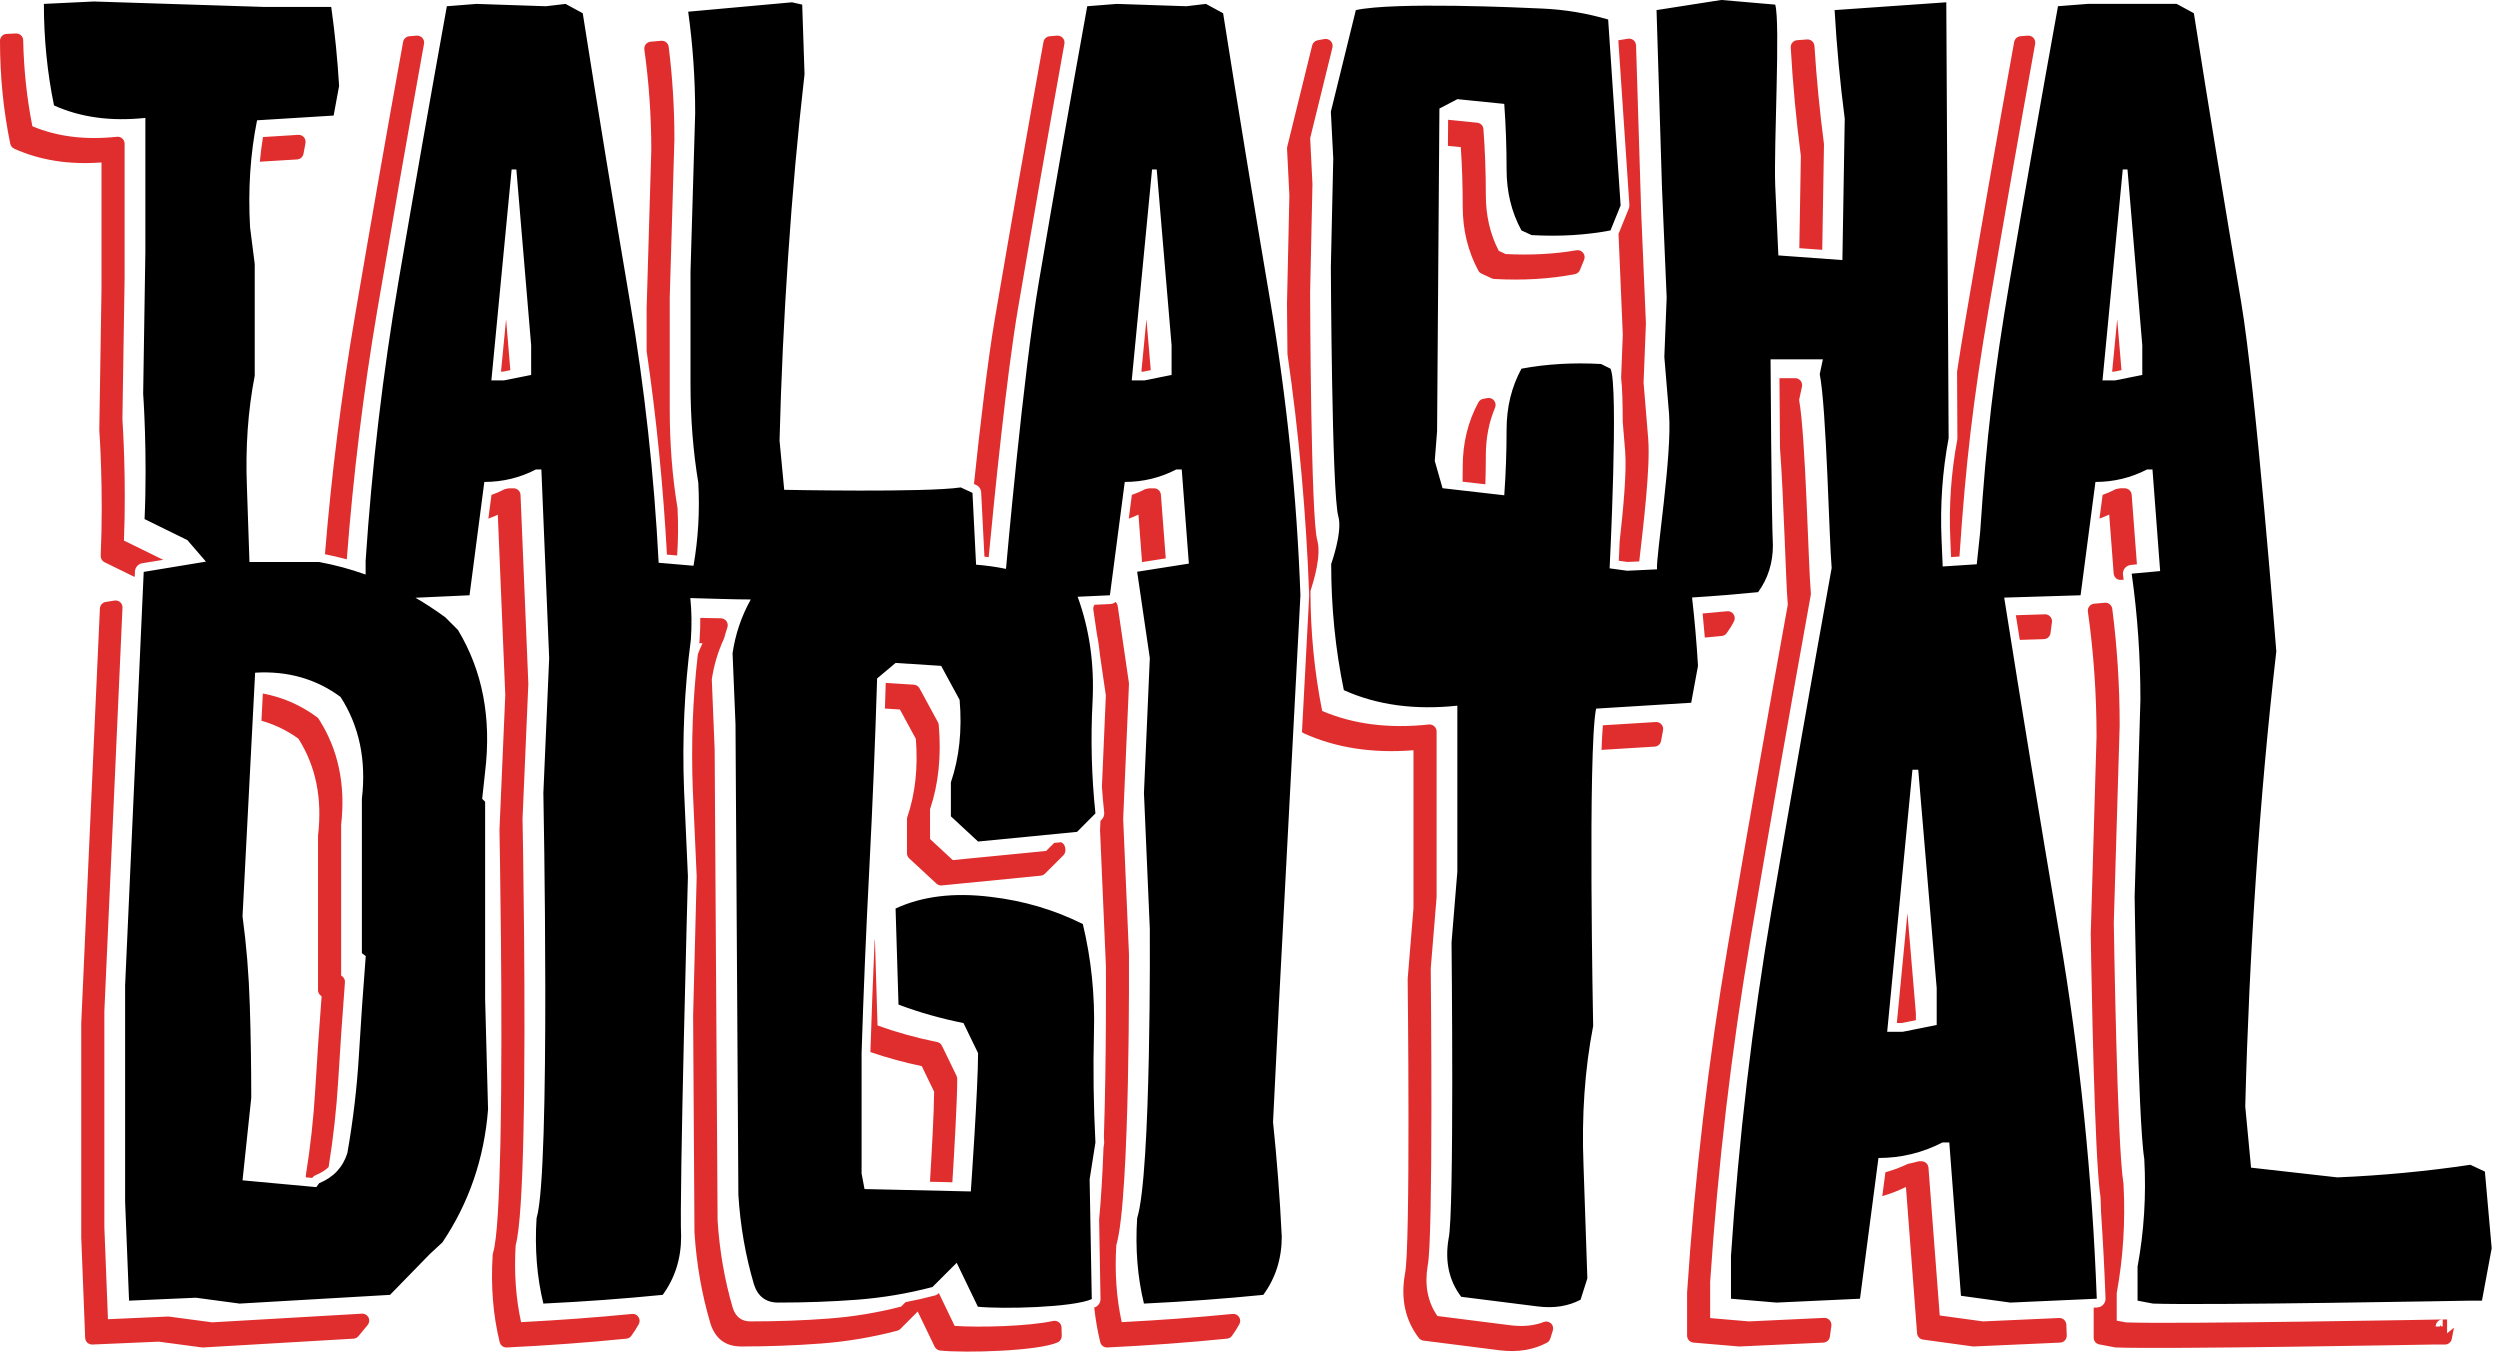 <svg fill="none" height="201" viewBox="0 0 370 201" width="370" xmlns="http://www.w3.org/2000/svg" xmlns:xlink="http://www.w3.org/1999/xlink"><clipPath id="a"><path d="m0 0h369.06v201h-369.06z"/></clipPath><g clip-path="url(#a)" clip-rule="evenodd" fill-rule="evenodd"><path d="m38.9 102.637c2.91.543 5.582 1.707 8.009 3.493.099.079.187.168.256.266 2.89 4.49 4.004 9.719 3.324 15.698v22.278l.158.118c.286.208.434.553.404.898-.375 4.884-.71 9.738-.996 14.563-.256 4.242-.73 8.504-1.42 12.786-.523.484-1.154.879-1.884 1.175-.217.088-.404.236-.542.424l-.947-.089c-.01-.099-.01-.187 0-.286.671-4.173 1.134-8.327 1.381-12.471.276-4.657.592-9.334.957-14.04l-.118-.089c-.266-.197-.414-.503-.414-.819v-22.84c0-.04 0-.079.01-.119.631-5.416-.325-10.172-2.909-14.256-1.687-1.224-3.511-2.102-5.474-2.654zm130.773-55.389.641 7.538-1.095.217h-.295zm-94.773 0 .631 7.538-1.085.217h-.296zm238.447 0 .632 7.538-1.095.217h-.286zm-31.048 87.909 1.252 14.809v.089.937l-2.081.415h-.739zm-262.356-49.786c-.079-.02-.158-.049-.227-.079l-4.241-2.082c-.365-.178-.592-.563-.572-.967.434-9.649-.197-18.421-.197-18.421-.01-.03-.01-.059-.01-.098l.326-21.035v-18.647c-4.823.365-9.123-.326-12.911-2.032-.306-.138-.523-.405-.592-.73-1.016-4.923-1.519-10.004-1.519-15.234 0-.553.434-1.006.976-1.026l1.381-.069c.276-.01.552.089.749.276.207.187.316.454.326.73.089 4.351.542 8.604 1.361 12.728 3.659 1.549 7.831 2.052 12.516 1.559.286-.03.582.059.789.257.217.197.345.474.345.76v19.772.02l-.326 21.005c.04.631.592 8.82.227 17.947l5.74 2.812c.02.01.039.02.059.039l-3.087.503c-.602.099-1.055.612-1.085 1.223zm18.977-65.088 5.217-.326c.316-.02.621.109.829.345s.296.552.247.868l-.296 1.589c-.089.464-.473.809-.947.839l-5.513.335c.118-1.233.266-2.457.464-3.651zm9.172 61.743c.967-11.81 2.436-23.472 4.399-34.996 2.308-13.566 4.695-27.182 7.17-40.827.079-.454.464-.799.927-.839l1.075-.089c.325-.02.631.099.848.335.207.237.306.563.246.868-2.367 13.122-4.655 26.195-6.884 39.238-2.081 12.205-3.59 24.557-4.547 37.068-1.065-.286-2.14-.543-3.235-.76zm47.609-30.063v-6.265c0-.01 0-.02 0-.03 0 0 .69-23.452.69-23.472 0-5.022-.345-9.975-1.026-14.858-.039-.276.04-.562.207-.78.178-.217.434-.355.71-.385.523-.049 1.046-.089 1.578-.138.542-.049 1.036.345 1.105.888.562 4.489.848 9.037.848 13.645v.03l-.691 23.462v16.516c0 5.101.375 9.945 1.134 14.513.01.04.01.079.02.119.118 2.368.099 4.706-.059 7.005l-1.509-.128c-.552-10.123-1.549-20.157-3.008-30.122zm48.447 19.664c.897-8.534 2.032-18.243 3.116-24.597 2.318-13.566 4.705-27.182 7.171-40.827.079-.454.463-.799.927-.839l1.085-.089c.316-.02.621.099.838.335s.306.563.247.868c-2.367 13.122-4.656 26.195-6.875 39.238-1.676 9.817-3.471 27.665-4.33 36.742-.207-.03-.424-.049-.631-.069l-.483-9.501c-.02-.483-.306-.908-.74-1.115zm46.395-19.229c-.049-4.351-.069-7.39-.069-7.39 0-.01 0-.02 0-.02l.355-16.042-.345-6.897c-.01-.099 0-.197.02-.296l3.698-15.036c.099-.375.395-.671.78-.75.325-.069.68-.138 1.075-.198.335-.049.68.079.907.326.227.257.316.602.237.937l-3.295 13.408.336 6.788v.069l-.345 16.063c0 .75.108 33.328 1.055 36.584.306 1.036.207 2.526-.059 3.947-.296 1.588-.779 3.068-.947 3.562.01 6.097.592 12.027 1.736 17.769 4.616 1.974 9.883 2.635 15.8 2.003.286-.029.572.069.789.267.217.187.346.463.346.759v24.567c0 .02-.01.05-.01.079l-.858 10.439c.019 1.559.394 40.185-.454 44.004-.474 2.861-.01 5.337 1.44 7.429l10.899 1.381c1.785.217 3.402.059 4.842-.493.365-.148.779-.059 1.075.207.286.267.385.681.267 1.056l-.385 1.213c-.079.257-.256.474-.493.592-1.992 1.056-4.3 1.441-6.924 1.125h-.01l-11.342-1.44c-.267-.04-.523-.178-.681-.395-1.992-2.615-2.692-5.752-2.061-9.413 0-.019 0-.049.01-.069.858-3.611.404-43.559.404-43.559 0-.04 0-.069 0-.099l.858-10.448v-23.393c-6.056.483-11.451-.346-16.195-2.487-.118-.049-.217-.128-.306-.207l1.066-20.177c0-.03 0-.069 0-.108-.444-12.007-1.509-23.886-3.216-35.657zm-21.521 30.793-.532-7.035c-.474.227-.947.424-1.431.602l.454-3.512c.681-.237 1.351-.523 2.002-.868.198-.03.395-.069.592-.108h.691c.532 0 .976.414 1.015.947l.72 9.422zm-3.915 5.9c.167.158.276.365.315.602l1.657 11.366c.01.069.01.128.01.197l-.858 19.92.858 20.068v.04s.207 35.943-1.874 43.007c-.247 4.025.02 7.824.799 11.386 5.592-.287 11.066-.691 16.412-1.214.375-.04.749.128.957.454.207.316.227.72.049 1.056-.326.592-.69 1.174-1.105 1.736-.167.237-.434.385-.73.414-5.76.582-11.658 1.007-17.713 1.303-.494.02-.928-.306-1.046-.79-.404-1.657-.7-3.354-.888-5.12.06-.02.109-.04.158-.059.474-.217.779-.691.769-1.214l-.207-11.761c.286-2.93.503-6.669.651-10.645l.089-.553c.01-.088.02-.177.01-.266-.01-.276-.03-.553-.04-.839.385-11.642.296-24.646.296-25.208l-.868-20.088c0-.029 0-.059 0-.089l.06-1.312.177-.178c.276-.276.414-.66.375-1.055-.138-1.263-.247-2.536-.335-3.809l.582-13.516-.839-5.753c-.118-1.135-.276-2.269-.493-3.374l-.523-3.562c-.029-.266.03-.523.168-.73.907-.04 2.337-.109 2.337-.109.306-.01.573-.128.79-.306zm-26.157 102.284c.828 1.726 2.337 4.854 2.337 4.854 3.452.257 10.958.079 14.578-.73.296-.059.611.01.858.197.237.188.385.484.385.79l.029 1.233c0 .414-.236.789-.611.957-2.861 1.282-13.631 1.598-17.379 1.204-.355-.04-.661-.257-.818-.572l-2.506-5.2-2.564 2.575c-.128.128-.296.217-.464.266-3.698.967-7.476 1.608-11.312 1.895-3.808.286-7.733.434-11.787.434-2.308 0-3.836-1.135-4.566-3.444 0-.009 0-.009 0-.019-1.273-4.282-2.052-8.771-2.348-13.438 0-.02 0-.04 0-.059l-.197-31.997c.266-11.03.523-20.561.523-20.561 0-.03 0-.059 0-.099l-.572-12.777c-.257-6.807-.01-13.487.749-20.058.207-.552.434-1.095.691-1.628-.158 0-.326-0-.494-.01.02-.118.03-.227.05-.345 0-.03 0-.049 0-.079.089-1.125.118-2.23.108-3.315 1.263.039 2.417.059 3.038.059.335 0 .641.158.839.424.187.276.246.622.138.928-.168.503-.326 1.006-.454 1.509-.02.059-.04.118-.059.168-.888 1.914-1.48 3.917-1.795 6.009l.424 10.389v.04s.434 69.636.434 69.646c.286 4.499 1.035 8.82 2.248 12.954.425 1.312 1.283 1.993 2.614 1.993 3.995 0 7.871-.138 11.629-.424 3.619-.277 7.18-.868 10.671-1.766l.661-.661c1.44-.276 2.88-.602 4.301-.977.226-.049.424-.168.591-.336zm-63.626-119.106h.69c.552 0 1.006.434 1.026.987l1.154 27.911c.01.03.01.059 0 .089l-.858 19.93c.02 1.016.533 27.902.138 46.382-.168 8.06-.533 14.542-1.154 16.713-.247 4.035.02 7.834.799 11.396 5.592-.287 11.066-.691 16.422-1.214.375-.04.74.128.947.454.217.316.237.72.049 1.056-.326.592-.69 1.174-1.105 1.736-.168.237-.434.385-.72.414-5.76.582-11.668 1.007-17.714 1.303-.493.02-.927-.306-1.045-.79-.986-4.015-1.332-8.336-1.036-12.944.01-.079.02-.168.049-.247.621-1.973.927-8.327 1.095-16.259.395-18.806-.138-46.333-.138-46.333 0-.019 0-.039 0-.059l.858-19.93-1.105-26.688c-.464.217-.927.414-1.401.582l.464-3.512c.681-.237 1.341-.523 2.002-.868h.01c.187-.03.385-.069.572-.108zm81.724 52.38c.326.148.563.464.602.839.01.088.02.167.03.256.029.306-.079.612-.296.839l-2.732 2.723c-.168.168-.385.276-.622.296l-14.646 1.441c-.296.029-.582-.07-.799-.277l-4.024-3.729c-.207-.198-.326-.464-.326-.75v-5.032c0-.108.02-.227.05-.335 1.183-3.454 1.597-7.311 1.262-11.574l-2.357-4.341-2.219-.138c.039-1.263.079-2.535.118-3.798l4.162.266c.355.02.671.227.839.533l2.732 5.031c.069.119.108.257.118.405.394 4.588-.039 8.742-1.292 12.461v4.41l3.363 3.118 13.818-1.351 1.075-1.076c.04-.039.089-.079.138-.118zm-27.596 14.395c.029.089.039.178.049.276l.375 12.451c2.821 1.017 5.76 1.836 8.817 2.447.316.06.582.267.72.563l2.16 4.449c.06.139.099.297.099.445 0 3.226-.414 10.349-.72 15.302l-3.314-.079c.276-4.617.602-10.389.612-13.329l-1.825-3.779c-2.624-.552-5.158-1.243-7.604-2.082.177-5.525.384-11.08.631-16.664zm110.061-133.087h.03l1.41-.227c.296-.039.592.04.819.227.217.187.355.464.365.76l.769 24.912.69 16.181v.089l-.345 8.722.691 8.386c.315 4.183-.701 12.569-1.332 18.085l-1.736.079-1.292-.177c.03-.701.069-1.677.128-2.851.533-4.805 1.056-10.231.819-13.319l-.365-4.42c0-1.421-.02-2.723-.059-3.858-.03-1.006-.099-1.894-.178-2.615l.247-6.413-.631-14.888c0-.01.009-.02.009-.039l1.5-3.7c.078-.178.108-.375.098-.572zm26.788 30.773c.069-3.877.227-13.635.227-13.635-.691-5.318-1.194-10.675-1.499-16.072-.03-.562.394-1.036.956-1.076l1.46-.108c.276-.02.543.069.75.257.197.178.325.434.345.7.306 4.854.779 9.669 1.4 14.454.01.049.01.099.01.148l-.256 15.579zm23.346 18.282c.384-2.536.808-5.17 1.292-7.982 2.308-13.566 4.695-27.182 7.16-40.827.089-.454.464-.799.927-.839l1.085-.089c.316-.02.632.099.839.335.217.237.305.563.256.868-2.367 13.122-4.665 26.195-6.884 39.238-2.289 13.438-3.403 22.89-4.32 36.653l-1.243.079-.109-2.614c-.226-4.992.119-9.906 1.026-14.74.01-.079.02-.158.02-.247zm24.657 30.783-.365.029c-.276.03-.552-.059-.759-.237s-.336-.434-.355-.701l-.661-8.732c-.474.227-.957.424-1.44.602l.463-3.512c.681-.237 1.342-.523 1.993-.868h.01c.197-.03.394-.069.581-.108h.691c.533 0 .986.414 1.026.947l.779 10.31-.888.089c-.355.03-.68.207-.907.483-.217.276-.316.631-.266.986.039.237.068.474.098.711zm-15.958 5.259 4.3-.138c.296-.01.592.118.789.335.197.227.296.523.257.829l-.217 1.618c-.06.503-.474.878-.977.898l-3.57.108c-.188-1.223-.385-2.437-.582-3.651zm12.181 82.621c-.73-10.311-1.095-35.45-1.095-35.45 0-.02 0-.029 0-.049l.858-29.145c0-6.265-.424-12.442-1.282-18.519-.04-.276.039-.562.217-.78.167-.217.424-.355.71-.385.523-.049 1.045-.089 1.568-.138.552-.049 1.036.346 1.115.888.729 5.683 1.094 11.445 1.094 17.286v.03l-.868 29.145c.02.967.484 32.973 1.431 38.606 0 .04.009.079.009.119.286 5.505-.049 10.873-1.006 16.092v4.085s1.391.256 1.401.256c7.476.276 46.81-.434 46.81-.434-.562.01-1.006.474-1.006 1.036v.01c.266-.01.483-.01.651-.01l.029-.197.158.187h.197v-1.026h.651v1.026 1.026l1.016-.838-.315 1.657c-.089.484-.513.839-1.006.839h-1.717c-.69.01-39.787.72-47.007.434-.049-.01-.098-.01-.148-.02l-2.298-.434c-.483-.089-.828-.513-.828-1.006v-4.43l.513-.03c.72-.03 1.272-.631 1.242-1.342-.157-4.282-.384-8.564-.67-12.826-.01-.74-.04-1.48-.079-2.23-.079-.463-.148-1.095-.217-1.865-.04-.523-.079-1.045-.128-1.568zm-26.552-1.806h.424c.533 0 .977.414 1.016.947l1.667 21.874 6.411.878 11.254-.503c.276-.02.542.079.74.266.197.178.315.444.335.711.02.532.039 1.065.059 1.598.02.562-.414 1.036-.976 1.066l-12.783.572c-.059 0-.128 0-.187-.01l-7.318-1.006c-.484-.06-.849-.454-.888-.938l-1.647-21.656c-1.135.562-2.308 1.016-3.502 1.361l.464-3.532c1.134-.316 2.239-.72 3.324-1.243.542-.108 1.075-.237 1.607-.385zm-20.613-115.899h2.327c.306 0 .602.138.799.375.188.237.267.553.207.859l-.424 1.993c.977 5.407 1.361 24.478 1.736 28.573.01.099.01.188-.01.276-3.047 16.901-6.006 33.743-8.866 50.545-2.871 16.812-4.873 33.861-6.027 51.147v5.338l5.75.493 11.126-.523c.306-.01.592.109.799.336s.305.522.266.828l-.217 1.599c-.059.493-.464.868-.967.898l-12.348.572c-.039 0-.089 0-.138 0l-6.746-.572c-.533-.05-.937-.494-.937-1.027v-6.324c0-.019 0-.039 0-.069 1.154-17.365 3.166-34.493 6.046-51.384 2.86-16.763 5.809-33.565 8.857-50.416-.296-3.394-.582-15.51-1.154-23.166-.04-3.986-.069-7.854-.079-10.35zm-11.372 34.828c1.213-.108 2.426-.217 3.629-.335.375-.04.73.128.947.444.207.306.237.7.069 1.036-.306.612-.671 1.204-1.085 1.766-.167.237-.434.385-.72.414-.838.089-1.676.168-2.515.237-.098-1.184-.207-2.378-.325-3.562zm-14.765 16.546 7.831-.484c.316-.02.621.109.838.345.208.237.296.553.237.869l-.296 1.588c-.079.464-.473.809-.947.839l-7.86.483c.049-1.401.118-2.634.197-3.64zm-22.902-89.616 4.31.434c.493.049.888.454.917.947.237 3.187.355 6.443.355 9.787 0 3.009.632 5.752 1.914 8.228 0 0 1.006.464 1.006.474 3.728.188 7.22.01 10.504-.562.365-.059.74.079.966.375.237.286.296.681.158 1.026l-.621 1.52c-.128.326-.414.552-.76.622-3.698.71-7.673.947-11.924.71-.128-.01-.256-.04-.365-.089l-1.509-.7c-.197-.089-.365-.247-.473-.434-1.539-2.851-2.318-6.018-2.318-9.511 0-2.99-.089-5.92-.286-8.781l-1.904-.187zm2.14 53.564c.02-.74.02-1.49.02-2.24 0-3.493.779-6.66 2.318-9.501.148-.276.414-.464.72-.523.207-.04.424-.079.631-.118.375-.059.75.079.976.375.237.296.286.691.148 1.036-.917 2.171-1.371 4.528-1.371 7.074 0 1.44-.029 2.871-.069 4.282zm-162.049 124.809-1.371 1.657c-.177.217-.444.355-.73.365l-22.261 1.303c-.059 0-.128 0-.187-.01l-6.372-.849-9.823.425c-.266.01-.533-.089-.74-.267-.197-.187-.316-.444-.325-.72l-.572-14.651c-.01-.01-.01-.03-.01-.04v-32.006c0-.01 0-.03.01-.04 0 0 1.617-36.505 2.752-61.21.02-.483.375-.888.858-.967l1.292-.207c.306-.049.621.04.848.237.237.207.365.513.345.819-1.105 24.291-2.643 58.725-2.683 59.731v31.967l.533 13.605 8.877-.394c.059 0 .128 0 .188.01l6.362.848 22.162-1.283c.404-.029.789.198.977.563.177.355.128.799-.128 1.115z" fill="#E02E2E"/><path d="m21.396 76.824c.434-9.708-.207-18.549-.207-18.549l.326-21.055v-19.772c-5.079.543-9.587-.069-13.522-1.845-.996-4.854-1.499-9.866-1.499-15.027l7.397-.355 25.309.809h9.823c.542 3.858.927 7.755 1.164 11.682l-.809 4.39-11.333.701c-.996 4.933-1.351 10.212-1.036 15.835l.69 5.436v16.536c-1.006 5.16-1.391 10.675-1.154 16.526l.375 11.041h10.317c2.357.434 4.645 1.056 6.874 1.855v-2.022c.927-13.951 2.545-27.715 4.853-41.281 2.318-13.566 4.705-27.162 7.17-40.807l4.389-.345 10.287.345 2.89-.345 2.545 1.381c2.229 14.188 4.567 28.425 6.993 42.721 2.16 12.728 3.571 25.603 4.241 38.607l5.159.444c.7-3.986.937-8.08.71-12.284-.769-4.627-1.154-9.521-1.154-14.681v-16.536l.69-23.472c0-5.081-.345-10.093-1.035-15.027 5.089-.464 10.208-.927 15.366-1.391l1.509.345.345 10.291c-1.006 8.791-1.814 17.769-2.426 26.945-.621 9.166-1.045 18.262-1.272 27.28l.69 7.291s20.959.424 26.127-.355l1.736.809.533 10.626c1.509.118 2.988.326 4.428.622 0 0 2.545-28.898 4.863-42.465 2.308-13.566 4.695-27.162 7.16-40.807l4.389-.345 10.288.345 2.889-.345 2.545 1.381c2.239 14.188 4.567 28.425 6.993 42.721 2.426 14.296 3.915 28.77 4.448 43.422l-3.196 60.727-.858 17.236c.572 5.456 1.006 11.11 1.292 16.951 0 3.255-.907 6.126-2.732 8.623-5.74.572-11.628 1.006-17.664 1.292-.957-3.927-1.292-8.14-1.006-12.648 2.11-6.7 1.874-42.8 1.874-42.8l-.868-20.118.868-19.969-1.874-12.777 7.653-1.204-1.055-13.931h-.809c-2.387 1.233-4.931 1.845-7.624 1.845l-2.199 16.773-4.774.217c1.756 4.815 2.486 9.965 2.209 15.47-.296 5.604-.148 11.139.424 16.595l-2.722 2.733-14.646 1.431-4.024-3.729v-5.032c1.242-3.641 1.676-7.706 1.292-12.205l-2.732-5.032-6.747-.434-2.732 2.299c-.286 9.383-.67 18.696-1.144 27.941-.483 9.245-.868 18.411-1.154 27.508v17.818l.434 2.299 15.732.355s1.075-15.302 1.075-20.472l-2.16-4.45c-3.354-.671-6.559-1.579-9.617-2.733l-.434-14.217c3.926-1.826 8.621-2.398 14.075-1.727 4.882.572 9.429 1.914 13.64 4.025 1.243 5.17 1.795 10.488 1.647 15.944-.138 5.456-.069 10.922.217 16.378l-.858 5.456.316 17.73c-2.781 1.243-13.216 1.5-16.856 1.125l-3.136-6.502-3.59 3.591c-3.64.957-7.348 1.579-11.126 1.875-3.787.286-7.683.424-11.707.424-1.815 0-3.018-.908-3.59-2.723-1.243-4.223-2.012-8.623-2.298-13.221l-.425-69.666-.434-10.488c.405-2.802 1.302-5.456 2.693-7.962-1.213.03-8.946-.207-8.946-.207.207 1.954.227 4.006.079 6.157-.956 7.281-1.292 14.701-1.006 22.268l.572 12.777s-1.292 47.457-1.006 53.298c0 3.255-.907 6.126-2.722 8.623-5.75.572-11.638 1.006-17.665 1.292-.957-3.927-1.292-8.14-1.006-12.648 2.101-6.7 1.006-62.918 1.006-62.918l.858-19.969-1.154-27.912h-.809c-2.387 1.233-4.931 1.845-7.634 1.845l-2.19 16.773-7.999.365c1.499.878 2.979 1.845 4.419 2.901l1.864 1.865c3.639 6.038 4.981 13.024 4.024 20.976l-.434 4.025.434.425v29.165l.434 16.378c-.572 7.271-2.831 13.832-6.756 19.673l-1.864 1.726-5.888 6.039-22.261 1.292-6.46-.868-9.903.434-.582-14.651v-32.007s1.627-36.495 2.752-61.2l9.212-1.519-2.752-3.187zm25.841 98.288c2.111-.859 3.501-2.338 4.172-4.45.858-4.884 1.43-9.748 1.716-14.583.286-4.834.621-9.698 1.006-14.582l-.572-.424v-22.841c.671-5.752-.385-10.774-3.156-15.085-3.639-2.684-7.851-3.877-12.645-3.591l-1.864 36.051c.572 4.213.937 8.604 1.075 13.152.148 4.548.217 9.116.217 13.714l-1.292 12.214 10.918 1.007zm126.158-119.619v-4.391l-2.2-26.017h-.69l-3.008 31.217h1.854zm-94.784 0v-4.391l-2.19-26.017h-.7l-2.998 31.217h1.844zm118.406 27.971s1.716-4.755 1.055-7.045c-.966-3.315-1.105-36.88-1.105-36.88l.356-16.072-.356-6.936 3.699-15.036c5.632-1.233 24.312-.385 27.626-.227 3.314.148 6.549.691 9.715 1.618l1.845 27.517-1.499 3.7c-3.62.691-7.516.927-11.678.69l-1.499-.69c-1.47-2.693-2.2-5.703-2.2-9.018 0-3.315-.118-6.551-.345-9.709l-6.934-.701-2.663 1.391-.345 47.753-.345 4.391 1.154 4.045 9.133 1.046c.227-3.167.345-6.403.345-9.719 0-3.315.73-6.314 2.2-9.018 3.698-.691 7.624-.927 11.786-.69l1.391.69c1.232 2.467-.129 29.55-.129 29.55l2.594.355 4.419-.207c-.168-1.855 2.249-16.901 1.785-22.988l-.7-8.446.345-8.781-.69-16.191-.809-26.363 9.597-1.499 7.969.69c.779 2.703-.227 20.739 0 26.827l.463 10.29 9.479.69.345-20.926c-.69-5.318-1.193-10.675-1.499-16.072l16.53-1.154.345 64.516c-.927 4.933-1.272 9.945-1.045 15.036l.168 3.946 5.04-.326.503-4.746c.927-13.951 2.041-23.472 4.349-37.038 2.308-13.566 4.705-27.162 7.171-40.807l4.389-.345h13.177l2.544 1.381c2.229 14.188 4.567 28.425 6.993 42.721 2.17 12.797 5.208 51.719 5.208 51.719-1.253 10.913-2.259 22.071-3.018 33.467-.77 11.395-1.292 22.692-1.578 33.901l.858 9.047 12.782 1.44c6.697-.286 13.256-.907 19.677-1.864l2.15 1.006 1.006 11.346-1.44 7.755h-1.716s-39.689.72-46.968.434l-2.288-.434v-5.032c.957-5.17 1.292-10.478.996-15.944-.957-5.742-1.43-38.784-1.43-38.784l.858-29.155c0-6.324-.424-12.55-1.292-18.677 1.401-.128 2.811-.257 4.212-.385l-1.135-15.036h-.808c-2.397 1.233-4.932 1.845-7.634 1.845l-2.2 16.773-11.303.345c2.614 16.546 5.346 33.151 8.167 49.825 3.018 17.759 4.862 35.746 5.533 53.939l-12.783.572-7.318-1.006-1.726-22.693h-1.006c-2.969 1.53-6.125 2.299-9.478 2.299l-2.732 20.828-12.349.572-6.746-.572v-6.324c1.144-17.335 3.156-34.424 6.026-51.285 2.87-16.802 5.829-33.644 8.877-50.545-.375-4.134-.76-23.59-1.766-28.681l.464-2.19h-7.743s.119 22.811.346 27.517c0 2.615-.73 4.933-2.19 6.936-3.205.316-6.46.582-9.774.789.385 3.355.68 6.729.878 10.123l-1.006 5.456-14.075.869c-1.243 6.127-.434 46.973-.434 46.973-1.243 6.413-1.716 13.26-1.43 20.542l.572 16.802-1.006 3.167c-1.815.957-3.925 1.292-6.312.996l-11.353-1.43c-1.814-2.398-2.436-5.269-1.864-8.623.858-3.641.434-43.816.434-43.816l.858-10.479v-24.567c-6.322.671-11.914-.098-16.796-2.298-1.253-6.039-1.874-12.264-1.874-18.677zm120.042-27.971v-4.391l-2.189-26.017h-.701l-2.998 31.217h1.844zm-30.427 96.206v-5.456l-2.732-32.322h-.858l-3.738 38.784h2.298z" fill="#000"/></g></svg>